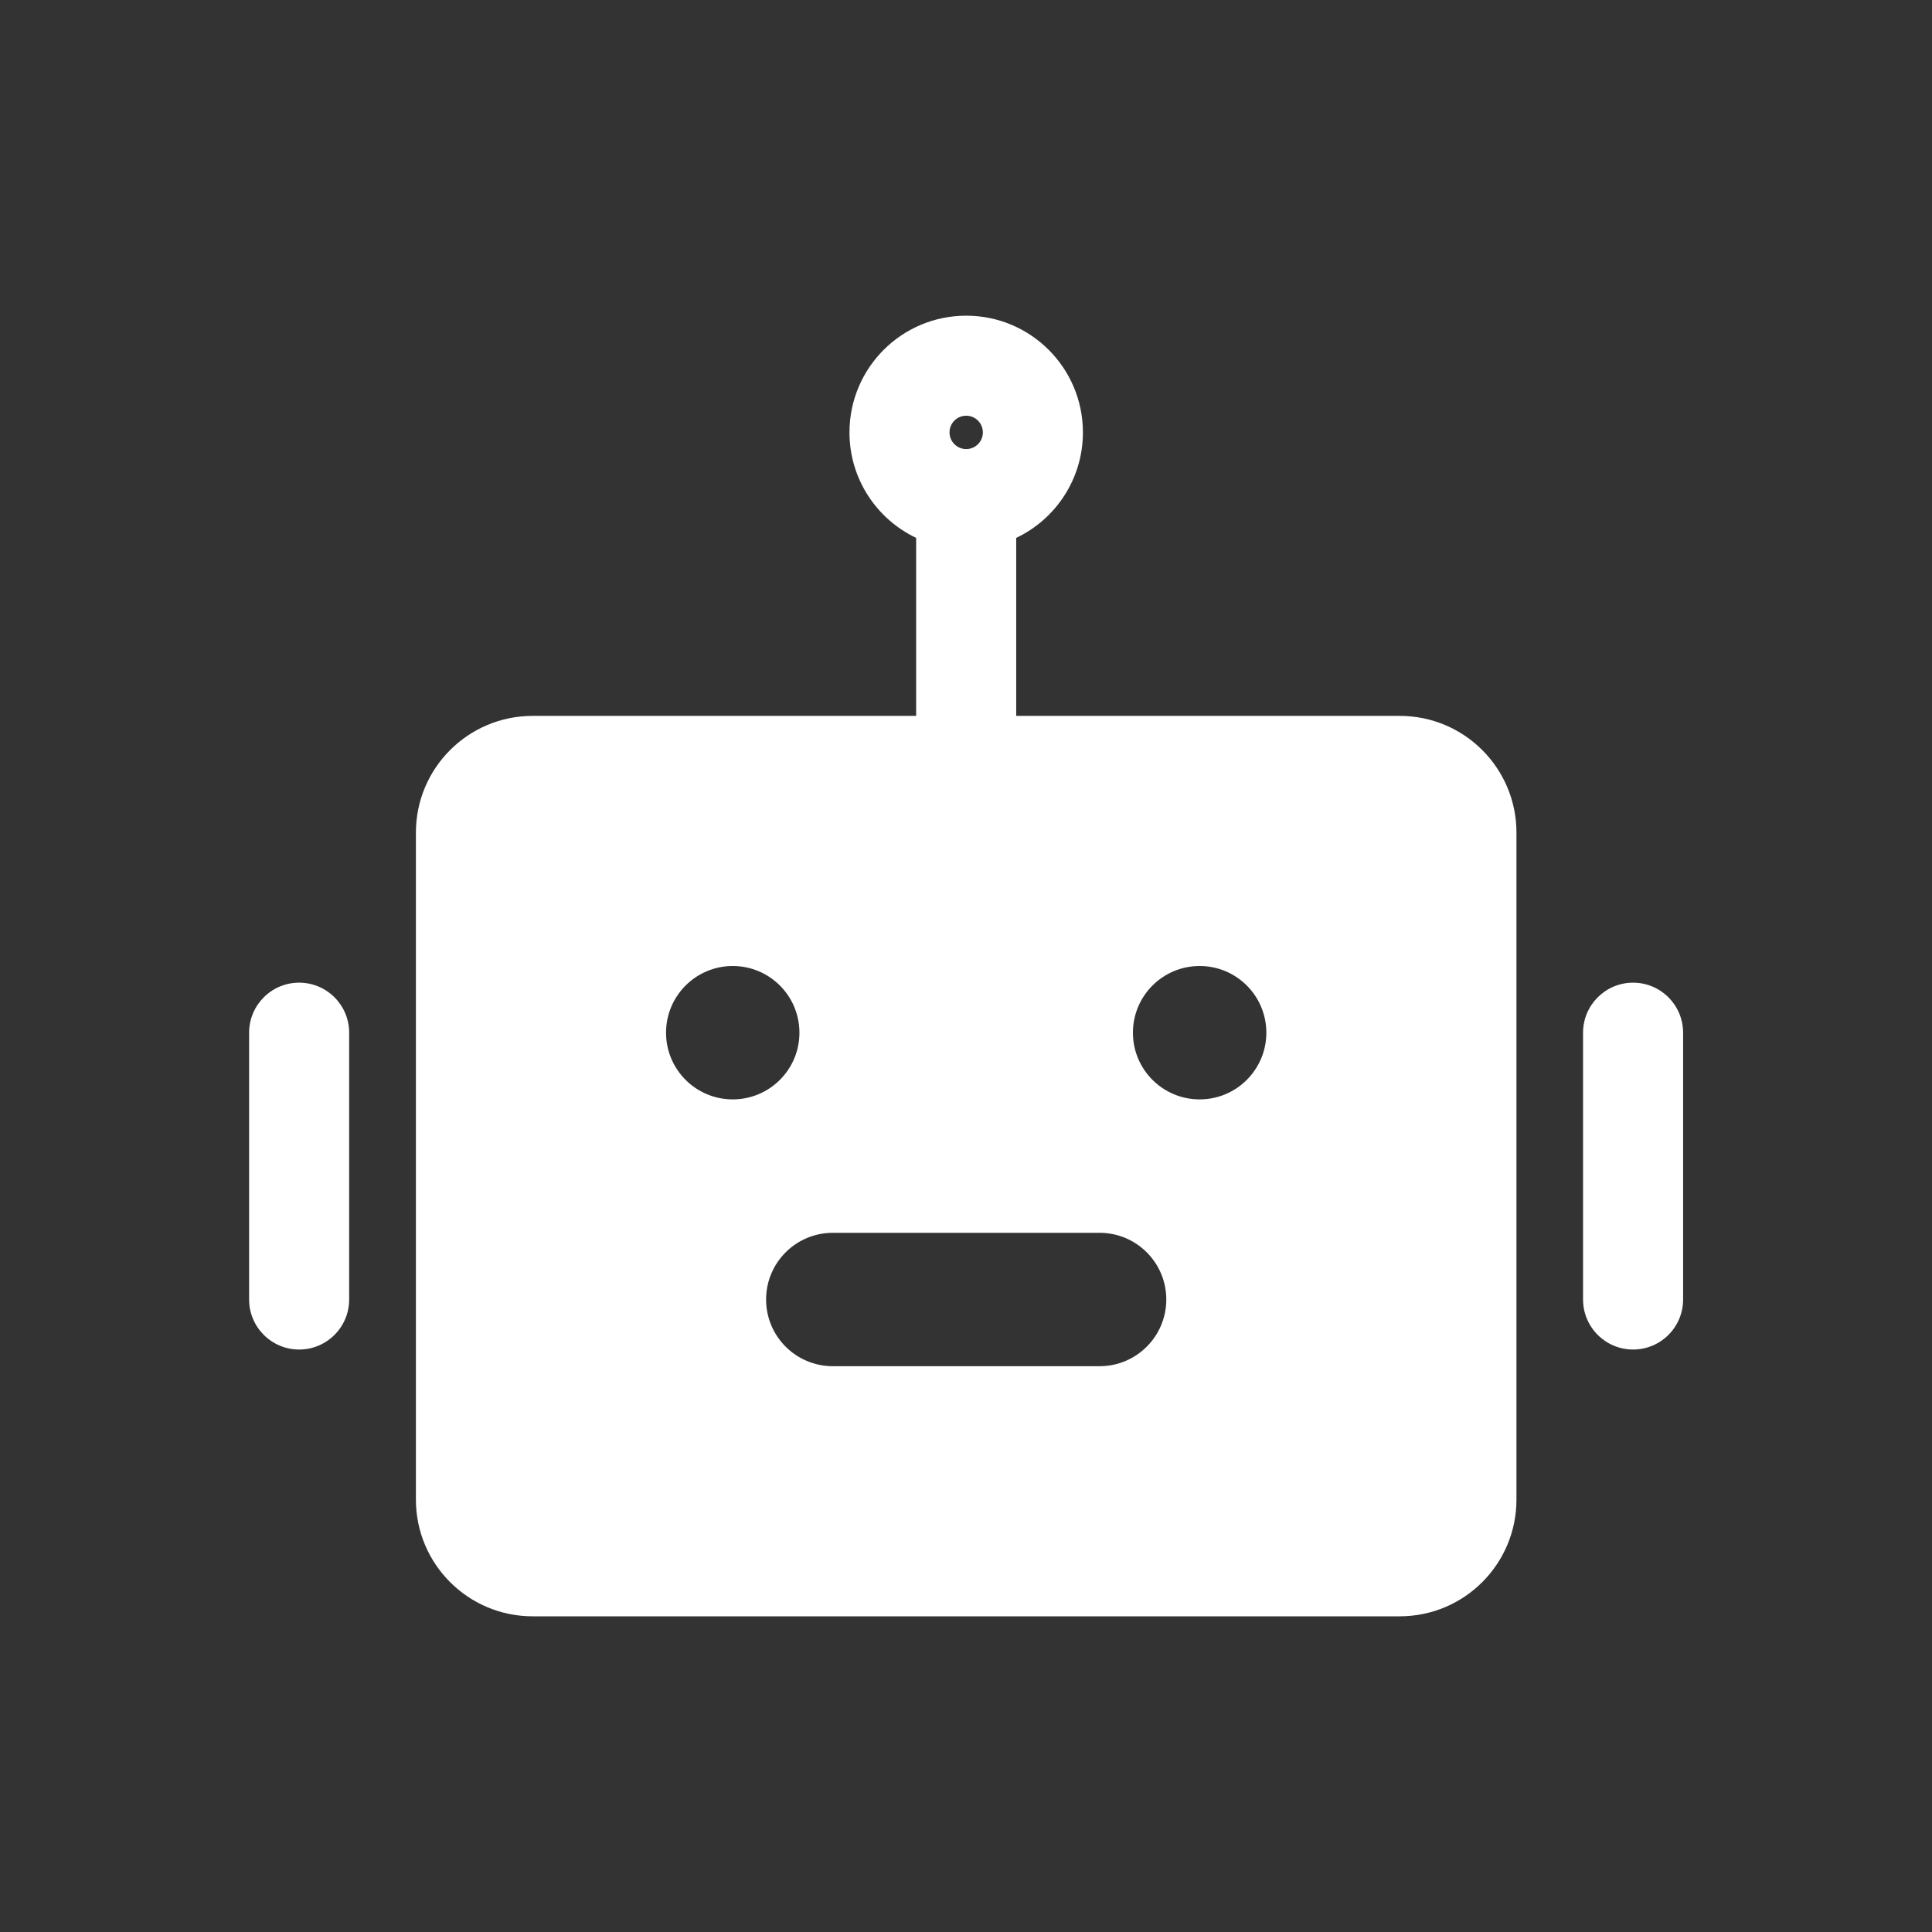 <svg width="70" height="70" viewBox="0 0 70 70" fill="none" xmlns="http://www.w3.org/2000/svg">
<rect x="0" y="0" width="70" height="70" fill="#333333" stroke="none"/>
<path d="M36.819 19.489C38.248 18.81 39.236 17.354 39.236 15.667C39.236 13.331 37.343 11.438 35.007 11.438C32.671 11.438 30.778 13.331 30.778 15.667C30.778 17.354 31.766 18.81 33.194 19.489V25.938H19.299C16.963 25.938 15.069 27.831 15.069 30.167V54.333C15.069 56.669 16.963 58.562 19.299 58.562H50.715C53.051 58.562 54.944 56.669 54.944 54.333V30.167C54.944 27.831 53.051 25.938 50.715 25.938H36.819V19.489ZM34.403 15.667C34.403 15.333 34.673 15.062 35.007 15.062C35.341 15.062 35.611 15.333 35.611 15.667C35.611 16 35.341 16.271 35.007 16.271C34.673 16.271 34.403 16 34.403 15.667ZM28.965 37.417C28.965 38.751 27.883 39.833 26.549 39.833C25.214 39.833 24.132 38.751 24.132 37.417C24.132 36.082 25.214 35 26.549 35C27.883 35 28.965 36.082 28.965 37.417ZM45.882 37.417C45.882 38.751 44.8 39.833 43.465 39.833C42.13 39.833 41.048 38.751 41.048 37.417C41.048 36.082 42.13 35 43.465 35C44.8 35 45.882 36.082 45.882 37.417ZM30.174 44.667H39.84C41.175 44.667 42.257 45.749 42.257 47.083C42.257 48.418 41.175 49.5 39.84 49.5H30.174C28.839 49.5 27.757 48.418 27.757 47.083C27.757 45.749 28.839 44.667 30.174 44.667Z" fill="white"/>
<path d="M12.651 37.417C12.651 36.416 11.839 35.604 10.838 35.604C9.837 35.604 9.026 36.416 9.026 37.417V47.083C9.026 48.084 9.837 48.896 10.838 48.896C11.839 48.896 12.651 48.084 12.651 47.083V37.417Z" fill="white"/>
<path d="M59.17 35.604C60.171 35.604 60.982 36.416 60.982 37.417V47.083C60.982 48.084 60.171 48.896 59.17 48.896C58.169 48.896 57.357 48.084 57.357 47.083V37.417C57.357 36.416 58.169 35.604 59.17 35.604Z" fill="white"/>
</svg>
